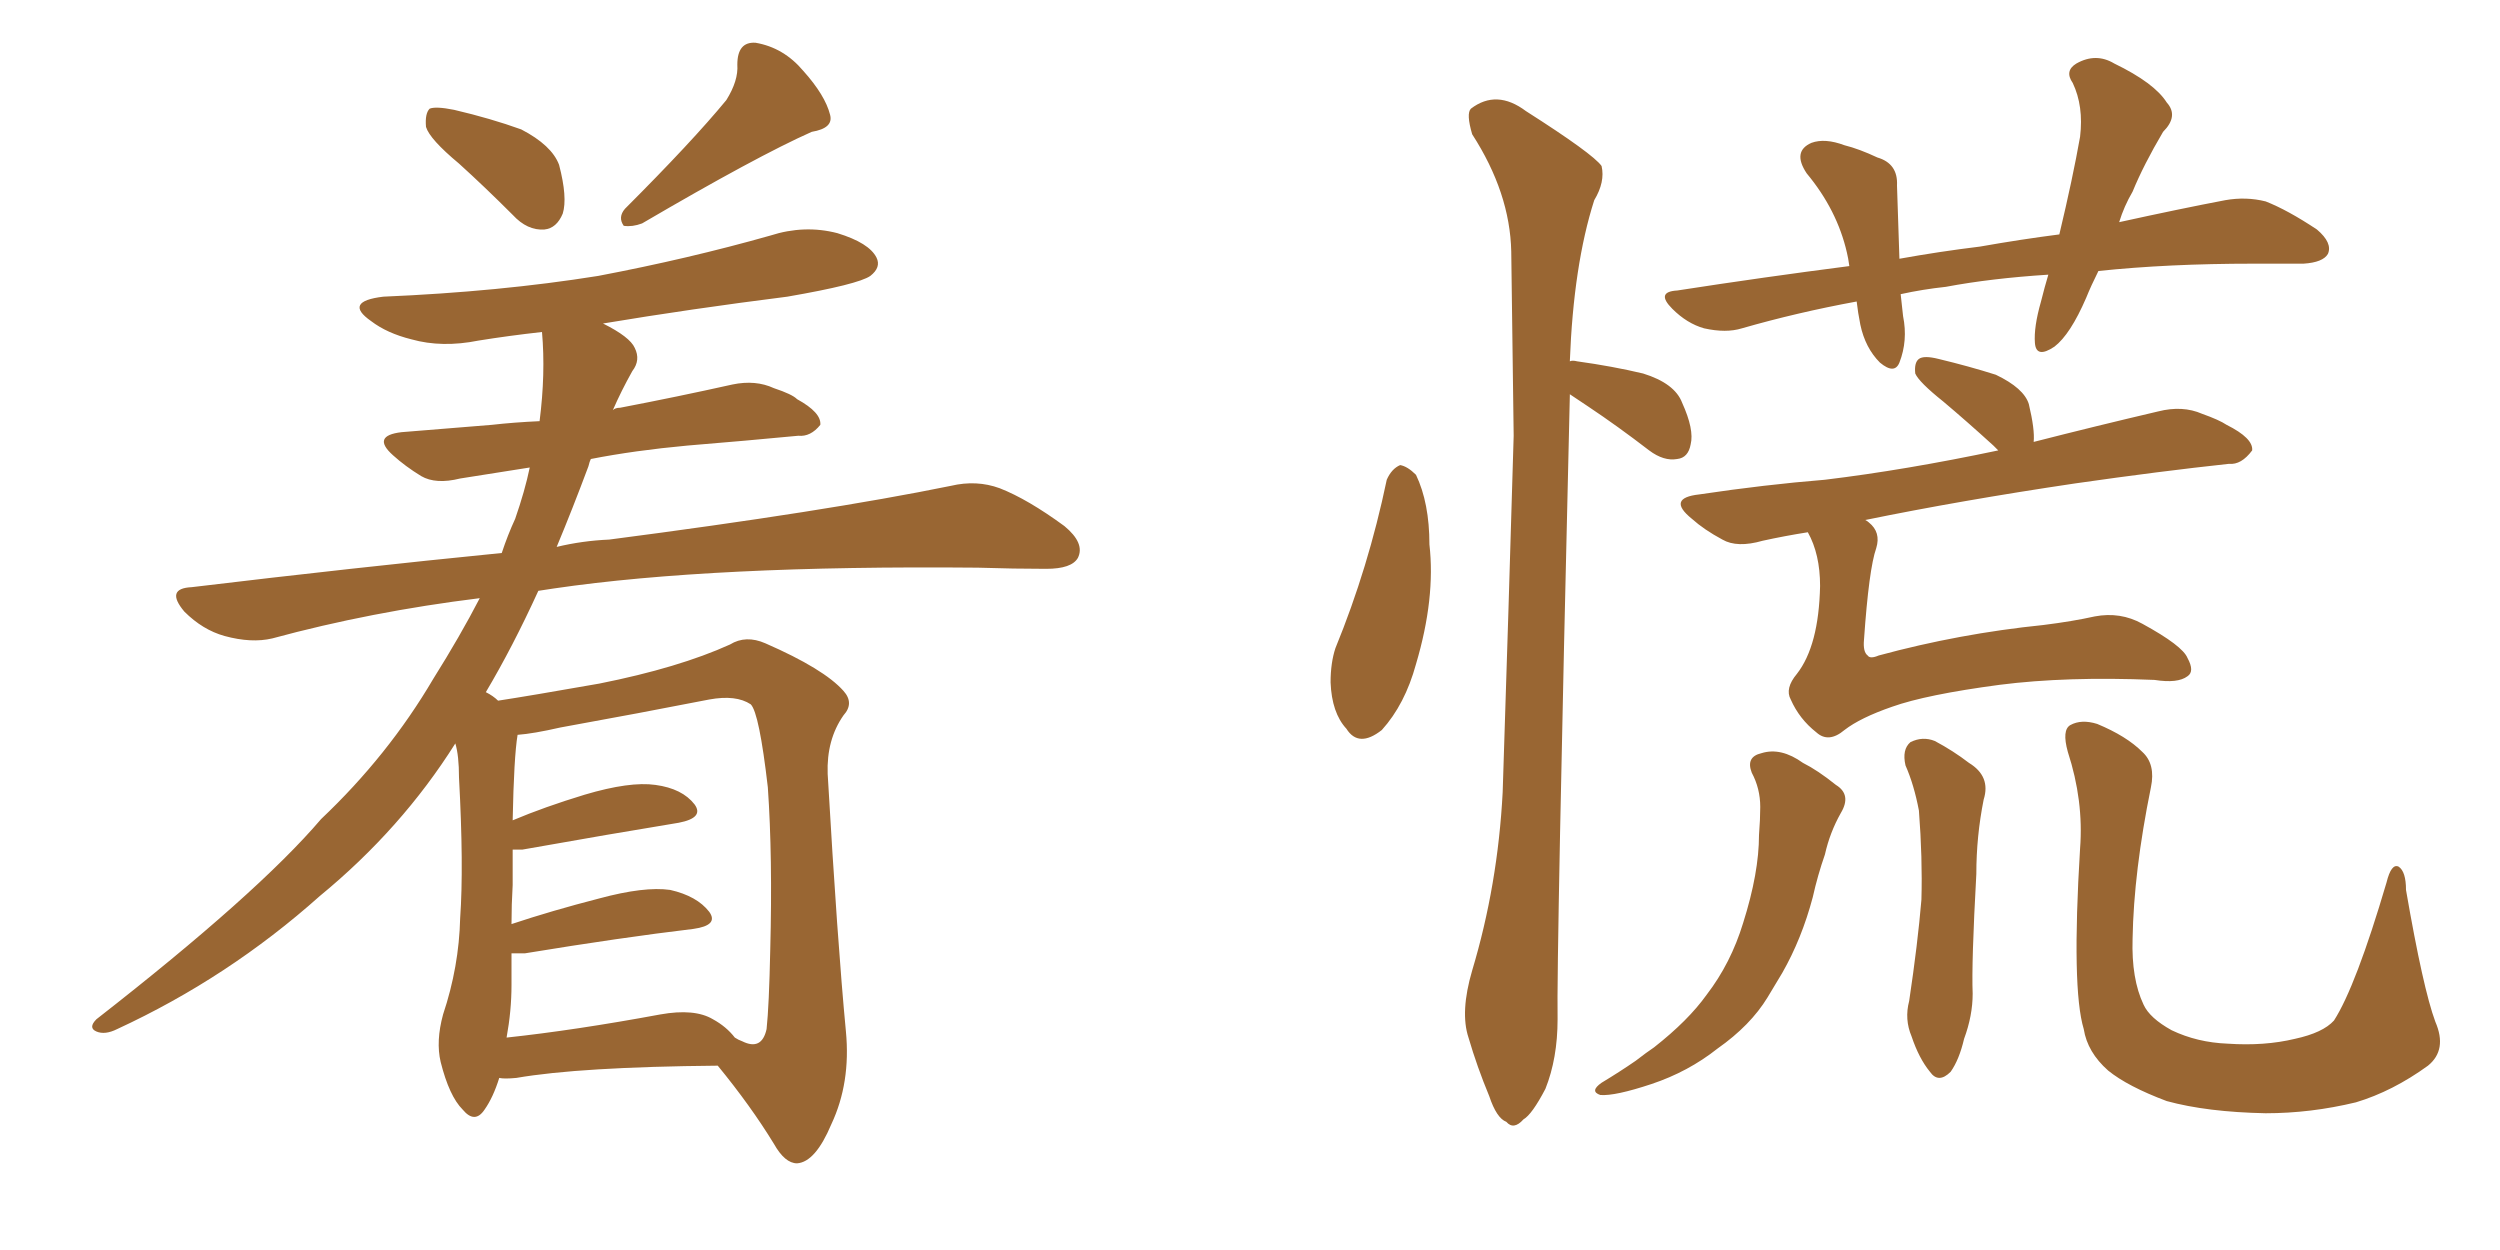 <svg xmlns="http://www.w3.org/2000/svg" xmlns:xlink="http://www.w3.org/1999/xlink" width="300" height="150"><path fill="#996633" padding="10" d="M55.08 19.63L55.08 19.63Q51.56 16.70 51.12 15.23L51.12 15.23Q50.98 13.62 51.56 13.04L51.56 13.04Q52.29 12.74 54.49 13.18L54.49 13.18Q58.89 14.21 62.55 15.53L62.55 15.53Q66.21 17.43 67.09 19.78L67.09 19.78Q68.12 23.73 67.53 25.63L67.53 25.63Q66.80 27.39 65.33 27.54L65.33 27.54Q63.28 27.69 61.52 25.78L61.52 25.78Q58.15 22.41 55.08 19.63ZM87.16 12.01L87.16 12.01Q88.62 9.67 88.48 7.76L88.48 7.76Q88.48 4.98 90.67 5.13L90.67 5.13Q94.04 5.71 96.39 8.50L96.39 8.50Q99.02 11.43 99.61 13.77L99.61 13.77Q100.05 15.38 97.41 15.82L97.41 15.82Q90.82 18.75 77.05 26.81L77.05 26.81Q75.88 27.25 74.85 27.10L74.85 27.10Q74.12 26.07 75 25.05L75 25.05Q83.06 16.99 87.16 12.01ZM59.91 129.35L59.91 129.35Q59.18 131.69 58.15 133.15L58.15 133.15Q56.98 134.91 55.52 133.15L55.52 133.15Q53.91 131.54 52.88 127.44L52.88 127.44Q52.29 124.95 53.17 121.73L53.17 121.73Q55.08 116.02 55.22 110.16L55.22 110.16Q55.66 104.00 55.08 93.31L55.08 93.31Q55.08 90.67 54.64 89.21L54.64 89.21Q48.19 99.46 38.38 107.52L38.38 107.52Q27.39 117.33 14.06 123.49L14.06 123.49Q12.60 124.22 11.57 123.78L11.57 123.78Q10.55 123.34 11.57 122.31L11.57 122.31Q30.91 107.23 38.53 98.29L38.53 98.29Q46.58 90.67 52.00 81.45L52.00 81.45Q55.22 76.32 57.57 71.78L57.57 71.78Q44.53 73.39 32.67 76.61L32.67 76.61Q30.18 77.20 26.95 76.32L26.95 76.32Q24.32 75.59 22.12 73.39L22.12 73.39Q19.78 70.61 23.00 70.46L23.00 70.46Q42.48 68.12 60.21 66.36L60.21 66.36Q60.94 64.16 61.82 62.26L61.82 62.26Q62.99 58.89 63.57 56.10L63.57 56.10Q58.89 56.84 55.22 57.42L55.22 57.42Q52.29 58.15 50.54 57.13L50.54 57.13Q48.63 55.96 47.17 54.64L47.17 54.64Q44.53 52.29 48.19 51.86L48.19 51.86Q53.76 51.42 59.03 50.98L59.03 50.98Q61.67 50.68 64.75 50.54L64.75 50.54Q65.48 44.82 65.04 39.84L65.04 39.84Q61.08 40.28 57.42 40.87L57.42 40.87Q53.03 41.75 49.37 40.72L49.37 40.72Q46.44 39.99 44.53 38.53L44.53 38.53Q41.16 36.18 46.00 35.60L46.00 35.60Q59.91 35.01 71.78 33.11L71.78 33.11Q82.62 31.05 92.43 28.27L92.43 28.27Q96.53 26.95 100.49 27.98L100.49 27.98Q104.30 29.15 105.18 30.91L105.18 30.91Q105.76 32.08 104.44 33.11L104.44 33.11Q102.98 34.13 94.48 35.60L94.48 35.60Q82.91 37.06 72.36 38.82L72.36 38.82Q75.59 40.43 76.17 41.75L76.17 41.75Q76.90 43.21 75.88 44.53L75.88 44.53Q74.56 46.88 73.54 49.22L73.54 49.22Q73.83 48.93 74.41 48.93L74.41 48.93Q81.30 47.61 87.89 46.14L87.89 46.14Q90.67 45.56 92.87 46.58L92.87 46.58Q95.07 47.31 95.65 47.90L95.65 47.90Q98.58 49.51 98.44 50.98L98.44 50.98Q97.27 52.44 95.80 52.29L95.80 52.29Q89.65 52.88 82.47 53.47L82.47 53.47Q76.17 54.05 70.90 55.08L70.90 55.08Q70.75 55.37 70.61 55.96L70.61 55.96Q68.70 61.08 66.80 65.63L66.80 65.63Q69.87 64.89 73.10 64.75L73.10 64.75Q99.02 61.38 114.11 58.30L114.11 58.30Q117.19 57.57 119.97 58.59L119.97 58.59Q123.34 59.91 127.73 63.13L127.73 63.13Q130.22 65.19 129.35 66.94L129.35 66.94Q128.61 68.26 125.54 68.26L125.54 68.26Q121.73 68.26 117.33 68.12L117.33 68.12Q85.55 67.82 66.50 70.61L66.50 70.61Q65.48 70.75 64.60 70.90L64.60 70.90Q61.52 77.64 58.30 83.06L58.30 83.06Q59.18 83.50 59.77 84.08L59.77 84.08Q63.57 83.50 71.92 82.03L71.92 82.03Q81.45 80.13 87.60 77.34L87.60 77.34Q89.50 76.17 91.85 77.20L91.85 77.20Q98.88 80.27 101.22 82.91L101.22 82.91Q102.54 84.38 101.22 85.84L101.22 85.84Q99.17 88.77 99.32 92.87L99.32 92.87Q100.49 113.09 101.51 123.78L101.51 123.78Q102.10 129.93 99.76 134.91L99.76 134.91Q97.85 139.45 95.65 139.60L95.65 139.60Q94.19 139.60 92.87 137.26L92.87 137.26Q90.09 132.71 86.13 127.88L86.13 127.88Q69.58 128.03 61.96 129.35L61.96 129.35Q60.50 129.49 59.91 129.35ZM62.70 101.95L62.70 101.95L62.70 101.95Q61.96 101.95 61.52 101.95L61.52 101.95Q61.52 103.86 61.52 106.20L61.52 106.20Q61.38 108.54 61.38 110.89L61.38 110.89Q66.21 109.28 71.92 107.81L71.92 107.81Q77.34 106.35 80.42 106.79L80.42 106.79Q83.64 107.52 85.11 109.42L85.11 109.42Q86.28 111.04 83.20 111.47L83.20 111.47Q74.56 112.50 62.99 114.40L62.99 114.40Q61.96 114.40 61.38 114.40L61.38 114.40Q61.38 116.31 61.38 118.21L61.38 118.21Q61.38 121.29 60.79 124.51L60.79 124.51Q68.99 123.63 79.25 121.73L79.25 121.73Q83.35 121.00 85.55 122.31L85.55 122.31Q87.16 123.19 88.18 124.51L88.18 124.51Q88.62 124.80 89.06 124.95L89.06 124.95Q91.41 126.12 91.99 123.49L91.99 123.49Q92.29 120.70 92.43 113.96L92.43 113.96Q92.72 102.83 92.14 94.48L92.14 94.48Q91.11 85.55 90.09 84.52L90.09 84.52Q88.33 83.35 85.11 83.94L85.11 83.94Q76.90 85.55 67.24 87.30L67.24 87.30Q64.01 88.04 62.11 88.18L62.11 88.18Q61.67 90.82 61.52 98.44L61.52 98.44Q65.33 96.83 70.17 95.36L70.17 95.36Q75.59 93.75 78.66 94.19L78.66 94.19Q81.88 94.63 83.35 96.53L83.35 96.53Q84.52 98.14 81.45 98.73L81.45 98.73Q73.39 100.05 62.70 101.95ZM166.41 57.57L166.41 57.57Q166.99 56.25 168.02 55.81L168.02 55.81Q168.90 55.96 169.92 56.98L169.92 56.98Q171.53 60.35 171.53 65.33L171.53 65.33Q172.27 71.78 169.92 79.69L169.92 79.69Q168.60 84.52 165.82 87.60L165.82 87.60Q163.04 89.79 161.57 87.45L161.57 87.45Q159.81 85.55 159.67 81.88L159.67 81.88Q159.67 79.54 160.25 77.78L160.25 77.78Q164.21 68.12 166.41 57.57ZM188.38 47.31L188.38 47.31Q188.38 47.31 188.38 47.46L188.38 47.46Q186.77 115.14 186.91 122.31L186.91 122.31Q186.91 127.00 185.45 130.66L185.45 130.66Q183.84 133.74 182.81 134.33L182.81 134.33Q181.64 135.64 180.76 134.62L180.76 134.62Q179.59 134.18 178.71 131.54L178.71 131.54Q177.25 128.03 176.22 124.51L176.22 124.51Q175.20 121.44 176.66 116.46L176.66 116.46Q179.74 106.20 180.32 95.07L180.32 95.07Q181.05 72.66 181.64 52.29L181.64 52.29Q181.49 40.43 181.35 30.18L181.35 30.18Q181.20 23.14 176.66 16.11L176.66 16.11Q175.93 13.62 176.51 13.04L176.51 13.04Q179.59 10.69 183.11 13.33L183.11 13.33Q191.16 18.46 192.19 19.92L192.19 19.92Q192.63 21.83 191.31 24.02L191.31 24.02Q188.82 31.79 188.38 43.36L188.38 43.36Q188.67 43.21 189.26 43.36L189.26 43.36Q193.51 43.95 197.17 44.82L197.17 44.82Q200.98 46.00 201.86 48.34L201.86 48.34Q203.32 51.56 202.88 53.32L202.88 53.32Q202.59 54.93 201.27 55.08L201.27 55.08Q199.66 55.37 197.90 54.05L197.90 54.05Q194.09 51.12 190.58 48.78L190.58 48.78Q189.26 47.90 188.38 47.31ZM245.80 32.96L245.80 32.96Q238.92 33.40 233.50 34.42L233.50 34.42Q230.71 34.72 228.08 35.30L228.08 35.30Q228.22 36.47 228.37 37.94L228.37 37.94Q228.96 40.87 227.93 43.51L227.93 43.51Q227.34 44.97 225.59 43.51L225.59 43.51Q223.83 41.75 223.24 38.96L223.24 38.96Q222.95 37.50 222.80 36.18L222.80 36.18Q215.63 37.50 209.03 39.40L209.03 39.40Q207.13 39.99 204.49 39.40L204.49 39.40Q202.44 38.82 200.68 37.06L200.68 37.06Q198.63 35.01 201.27 34.86L201.27 34.86Q211.67 33.25 221.92 31.93L221.92 31.93Q221.78 30.91 221.63 30.32L221.63 30.32Q220.46 25.20 216.80 20.80L216.80 20.80Q215.04 18.16 217.38 17.14L217.38 17.14Q218.99 16.55 221.34 17.43L221.34 17.43Q223.10 17.87 225.29 18.90L225.29 18.90Q227.78 19.63 227.64 22.27L227.64 22.27Q227.78 26.07 227.93 31.05L227.93 31.05Q232.76 30.18 237.60 29.59L237.60 29.59Q242.58 28.71 247.12 28.13L247.12 28.13Q248.73 21.39 249.61 16.41L249.61 16.41Q250.05 12.74 248.73 9.96L248.73 9.96Q247.71 8.50 249.17 7.62L249.17 7.62Q251.51 6.30 253.71 7.62L253.71 7.62Q258.54 9.96 260.01 12.30L260.01 12.30Q261.47 13.92 259.57 15.82L259.57 15.82Q257.23 19.78 255.91 23.00L255.91 23.00Q254.88 24.76 254.30 26.66L254.30 26.66Q261.62 25.05 267.04 24.02L267.04 24.02Q269.53 23.58 271.88 24.17L271.88 24.17Q274.51 25.20 278.03 27.54L278.03 27.54Q279.93 29.15 279.35 30.47L279.35 30.47Q278.76 31.49 276.42 31.64L276.42 31.64Q273.63 31.64 270.41 31.64L270.41 31.64Q260.16 31.64 251.81 32.52L251.81 32.52Q250.93 34.28 250.34 35.74L250.34 35.74Q248.44 40.14 246.53 41.60L246.53 41.60Q244.34 43.07 244.19 41.16L244.19 41.16Q244.04 39.26 244.92 36.18L244.92 36.18Q245.36 34.42 245.80 32.96ZM216.94 63.87L216.94 63.87Q214.16 64.31 211.52 64.89L211.52 64.89Q208.45 65.77 206.69 64.75L206.69 64.75Q204.49 63.57 203.03 62.26L203.03 62.26Q199.95 59.77 203.91 59.33L203.91 59.33Q211.82 58.15 218.99 57.57L218.99 57.57Q228.66 56.40 239.79 54.05L239.79 54.05Q239.36 53.61 239.21 53.47L239.21 53.47Q235.99 50.54 233.20 48.19L233.20 48.19Q230.27 45.85 229.83 44.82L229.83 44.82Q229.69 43.51 230.27 43.07L230.27 43.07Q230.86 42.63 232.62 43.07L232.62 43.07Q236.28 43.95 239.50 44.97L239.50 44.97Q242.87 46.58 243.46 48.49L243.46 48.49Q244.19 51.56 244.04 53.03L244.04 53.03Q251.51 51.12 258.98 49.37L258.98 49.37Q261.91 48.63 264.26 49.66L264.26 49.66Q266.31 50.39 267.19 50.98L267.19 50.98Q270.41 52.59 270.26 54.05L270.26 54.05Q268.95 55.81 267.48 55.66L267.48 55.66Q259.28 56.54 249.02 58.01L249.02 58.01Q235.25 60.06 223.83 62.40L223.83 62.40Q224.12 62.55 224.27 62.70L224.27 62.70Q225.73 63.87 225.15 65.77L225.15 65.77Q224.27 68.26 223.68 76.76L223.68 76.76Q223.54 78.22 224.12 78.66L224.12 78.66Q224.41 79.10 225.44 78.66L225.44 78.66Q235.11 76.03 245.21 75L245.21 75Q248.73 74.56 251.37 73.97L251.37 73.97Q254.44 73.39 257.08 74.85L257.08 74.85Q261.91 77.49 262.50 78.96L262.50 78.96Q263.38 80.57 262.50 81.15L262.50 81.15Q261.33 82.03 258.54 81.59L258.54 81.59Q248.00 81.15 239.94 82.18L239.94 82.18Q231.15 83.35 227.05 84.81L227.05 84.81Q223.24 86.13 221.34 87.60L221.34 87.60Q219.43 89.21 217.97 87.89L217.97 87.89Q215.92 86.28 214.89 83.94L214.89 83.94Q214.16 82.62 215.63 80.86L215.63 80.86Q218.26 77.49 218.41 70.31L218.41 70.31Q218.41 66.50 216.94 63.87ZM210.21 92.72L210.21 92.72Q209.47 90.82 211.38 90.38L211.38 90.38Q213.72 89.65 216.36 91.55L216.36 91.55Q218.12 92.43 220.31 94.19L220.31 94.19Q222.22 95.36 220.90 97.56L220.90 97.56Q219.58 99.90 218.99 102.54L218.99 102.54Q218.12 105.03 217.53 107.67L217.53 107.67Q216.21 112.65 213.87 116.75L213.87 116.75Q212.99 118.21 212.11 119.68L212.11 119.68Q210.06 123.05 206.10 125.83L206.10 125.83Q202.59 128.61 198.19 130.08L198.19 130.08Q193.80 131.54 192.04 131.40L192.04 131.40Q190.72 130.96 192.19 129.93L192.19 129.93Q194.38 128.61 196.29 127.29L196.29 127.29Q197.61 126.27 198.49 125.68L198.49 125.68Q202.59 122.46 204.79 119.38L204.79 119.38Q207.71 115.58 209.18 110.74L209.18 110.74Q211.08 104.74 211.08 100.20L211.08 100.20Q211.23 98.29 211.23 96.83L211.23 96.83Q211.23 94.63 210.21 92.72ZM228.66 91.85L228.66 91.85Q228.22 89.94 229.25 89.06L229.25 89.06Q230.71 88.33 232.18 88.92L232.18 88.92Q234.38 90.09 236.28 91.55L236.28 91.55Q238.92 93.16 238.04 95.95L238.04 95.95Q237.16 100.34 237.16 104.88L237.16 104.88Q236.57 115.58 236.72 119.24L236.72 119.24Q236.72 121.88 235.69 124.66L235.69 124.66Q235.11 127.15 234.08 128.61L234.08 128.61Q232.62 130.08 231.59 128.61L231.59 128.61Q230.27 127.00 229.39 124.37L229.39 124.37Q228.52 122.31 229.10 120.12L229.10 120.12Q230.13 113.23 230.57 107.96L230.57 107.96Q230.71 102.98 230.27 97.27L230.27 97.27Q229.69 94.19 228.66 91.85ZM292.24 122.61L292.24 122.61L292.24 122.61Q293.70 125.98 291.36 127.88L291.36 127.88Q287.11 130.96 282.71 132.28L282.71 132.28Q277.29 133.59 271.88 133.59L271.88 133.59Q264.84 133.45 260.01 132.13L260.01 132.13Q255.32 130.37 252.98 128.47L252.98 128.47Q250.49 126.27 250.05 123.49L250.05 123.49Q248.58 118.65 249.61 101.81L249.61 101.81Q250.05 96.09 248.14 90.23L248.14 90.23Q247.41 87.60 248.44 87.01L248.44 87.01Q249.76 86.28 251.66 86.87L251.66 86.87Q255.18 88.33 257.08 90.23L257.08 90.23Q258.69 91.70 258.11 94.48L258.11 94.48Q256.05 104.59 255.91 112.65L255.91 112.65Q255.76 117.48 257.23 120.56L257.23 120.56Q257.96 122.17 260.60 123.63L260.60 123.63Q263.67 125.10 267.33 125.24L267.33 125.24Q271.73 125.54 275.39 124.66L275.39 124.66Q278.76 123.93 280.08 122.46L280.08 122.46Q282.71 118.36 286.38 105.91L286.38 105.91Q286.96 103.56 287.84 104.00L287.84 104.00Q288.72 104.59 288.72 106.79L288.72 106.79Q290.77 118.65 292.24 122.61Z"/></svg>